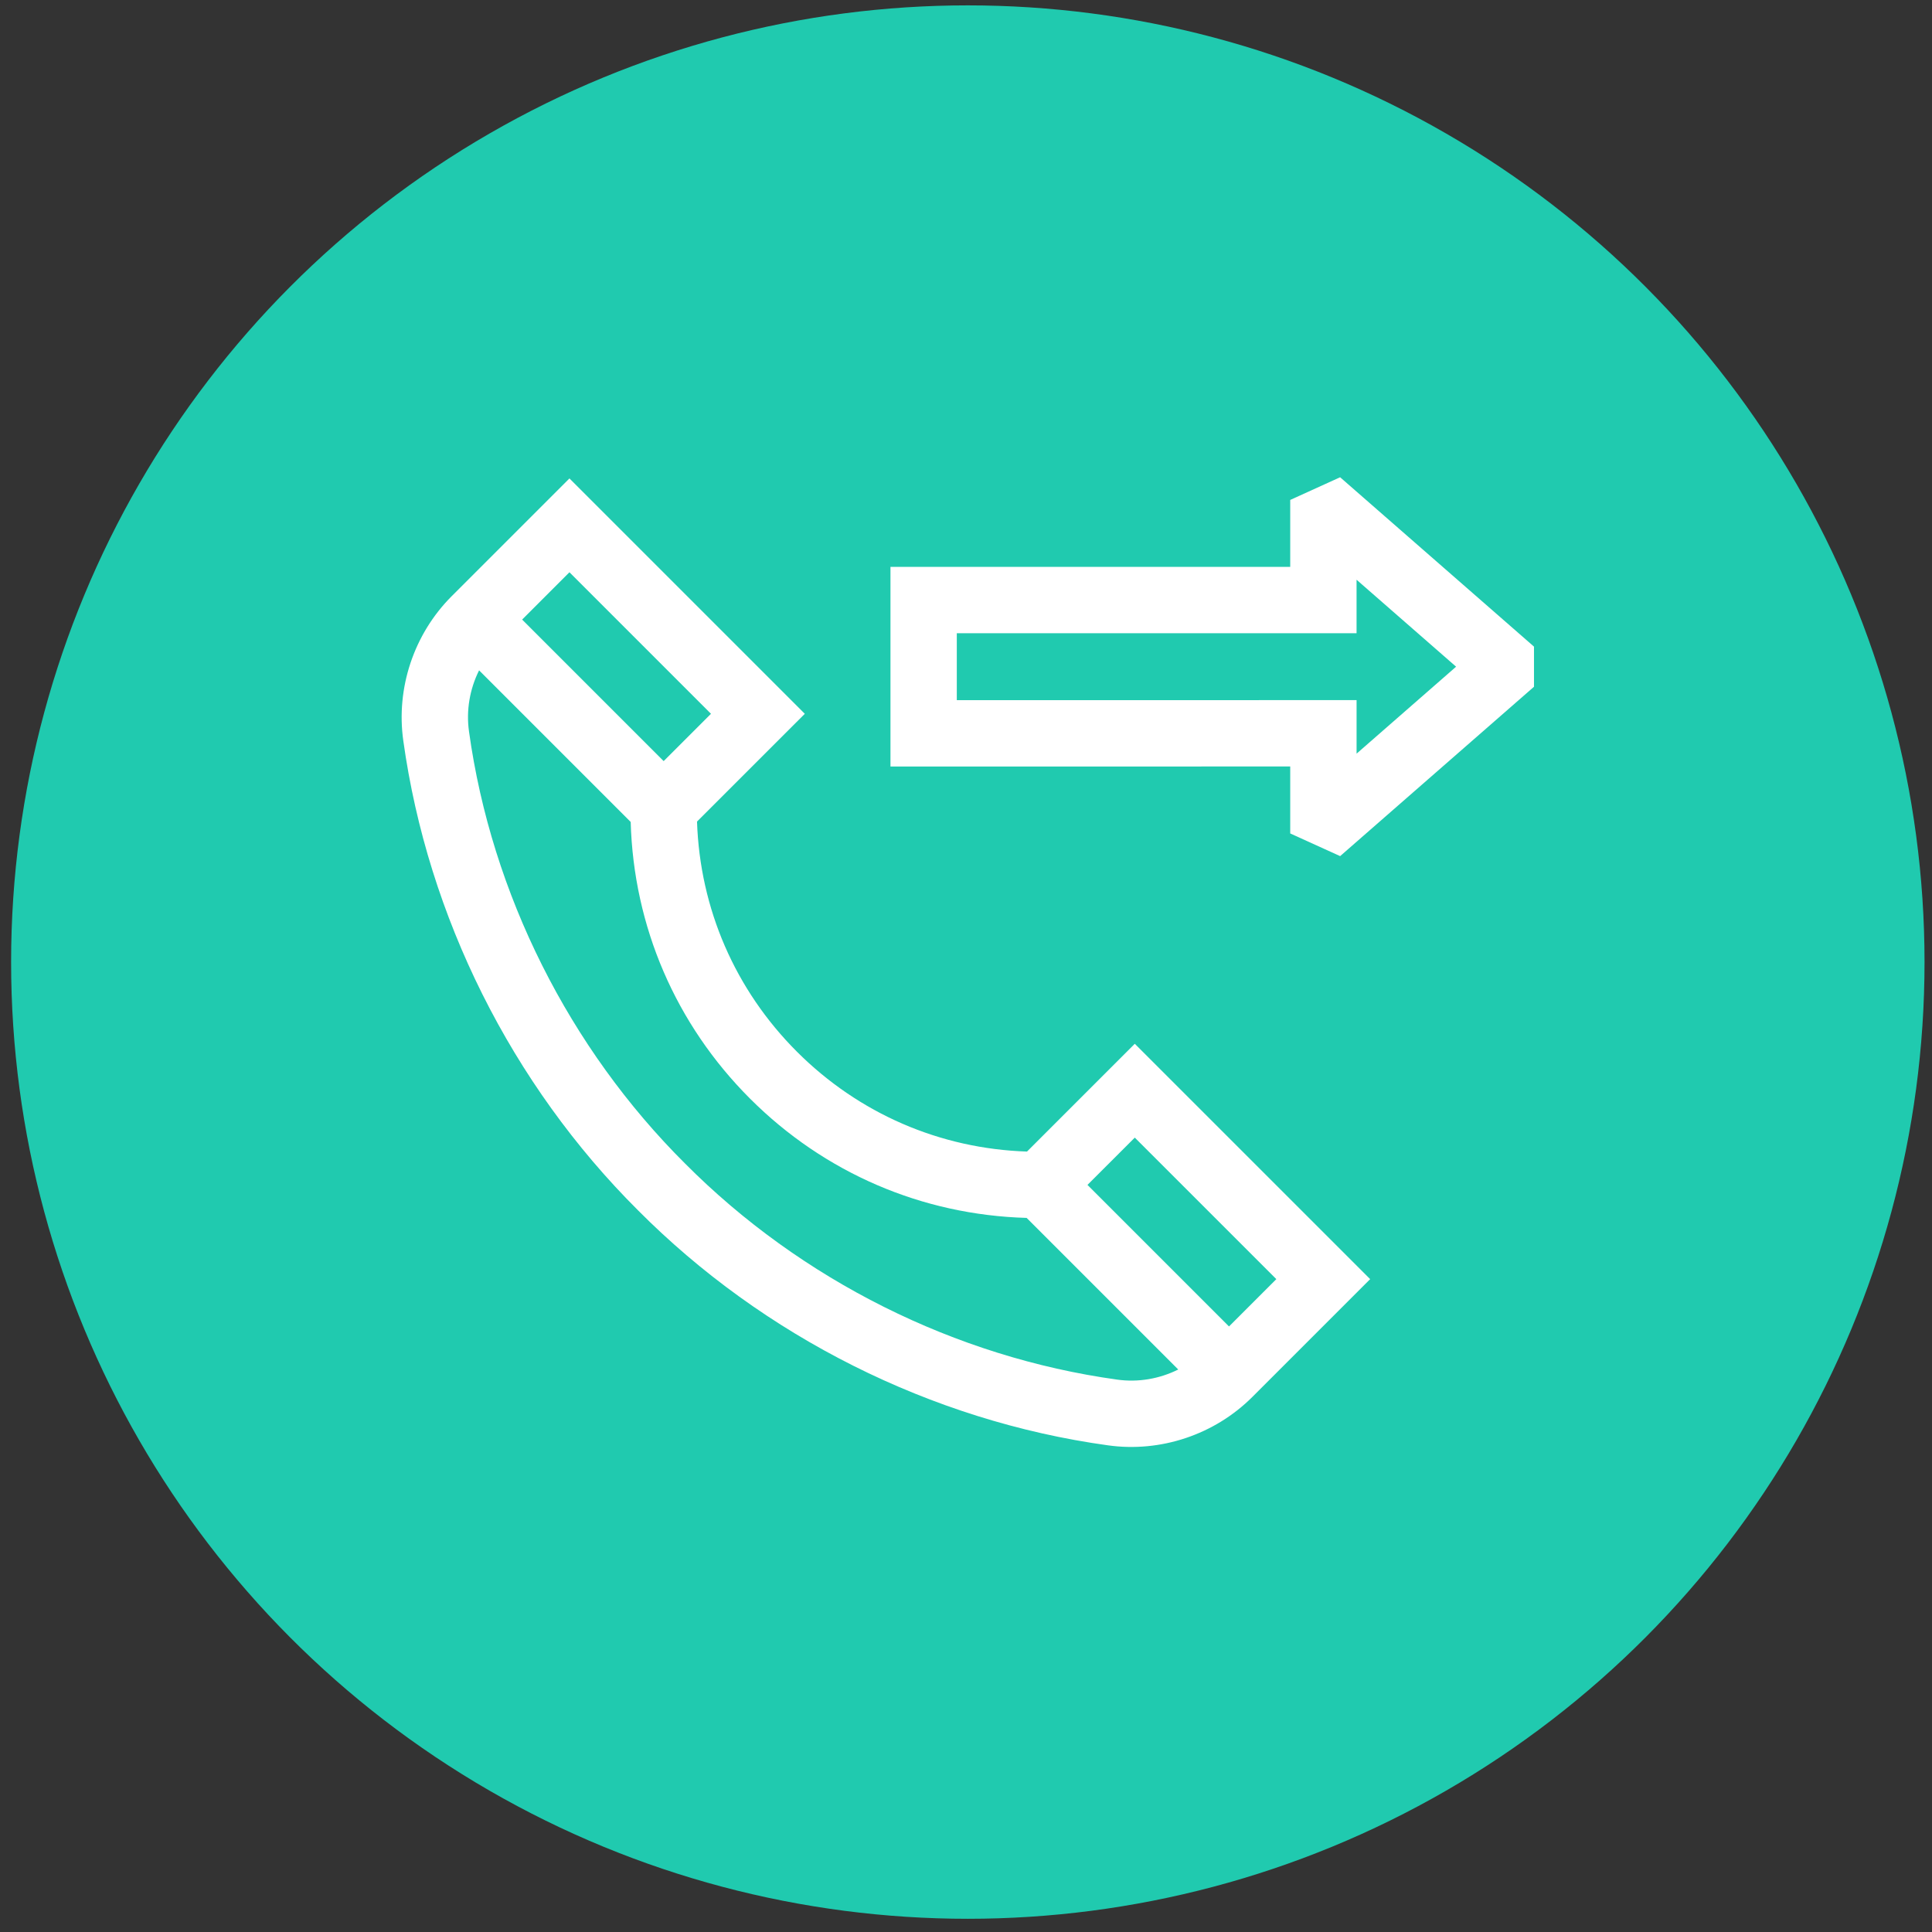 <svg width="104" height="104" viewBox="0 0 104 104" fill="none" xmlns="http://www.w3.org/2000/svg">
<rect x="0" y="0" width="104" height="104" fill="#333333" stroke="none"/>
<circle cx="52.098" cy="51.789" r="51.5" fill="#20CAAF"/>
<path d="M72.139 25.691L69.453 26.912V30.515H47.934V41.261L69.453 41.26V44.865L72.14 46.085L82.575 36.968V34.808L72.139 25.691ZM73.025 40.569V37.688L51.505 37.689V34.087H73.024V31.207L78.382 35.888L73.025 40.569Z" fill="white"/>
<path d="M55.284 61.989C50.603 61.836 46.229 59.943 42.898 56.612C39.57 53.284 37.676 48.912 37.521 44.225L43.323 38.424L30.653 25.754L24.316 32.091C22.281 34.126 21.307 37.038 21.711 39.881C23.028 49.342 27.535 58.37 34.349 65.156C41.082 71.927 50.112 76.484 59.63 77.801C62.472 78.203 65.384 77.229 67.417 75.195L73.756 68.856L61.086 56.187L55.284 61.989ZM30.653 30.805L38.272 38.424L35.725 40.97L28.107 33.352L30.653 30.805ZM60.13 74.264C51.427 73.057 43.12 68.909 36.875 62.631C30.658 56.443 26.461 48.132 25.247 39.38C25.086 38.246 25.286 37.095 25.789 36.085L33.95 44.246C34.108 49.873 36.371 55.137 40.373 59.138C44.374 63.139 49.637 65.401 55.264 65.56L63.425 73.721C62.415 74.224 61.264 74.425 60.13 74.264ZM66.158 71.403L58.539 63.784L61.086 61.238L68.705 68.856L66.158 71.403Z" fill="white"/>
</svg>
